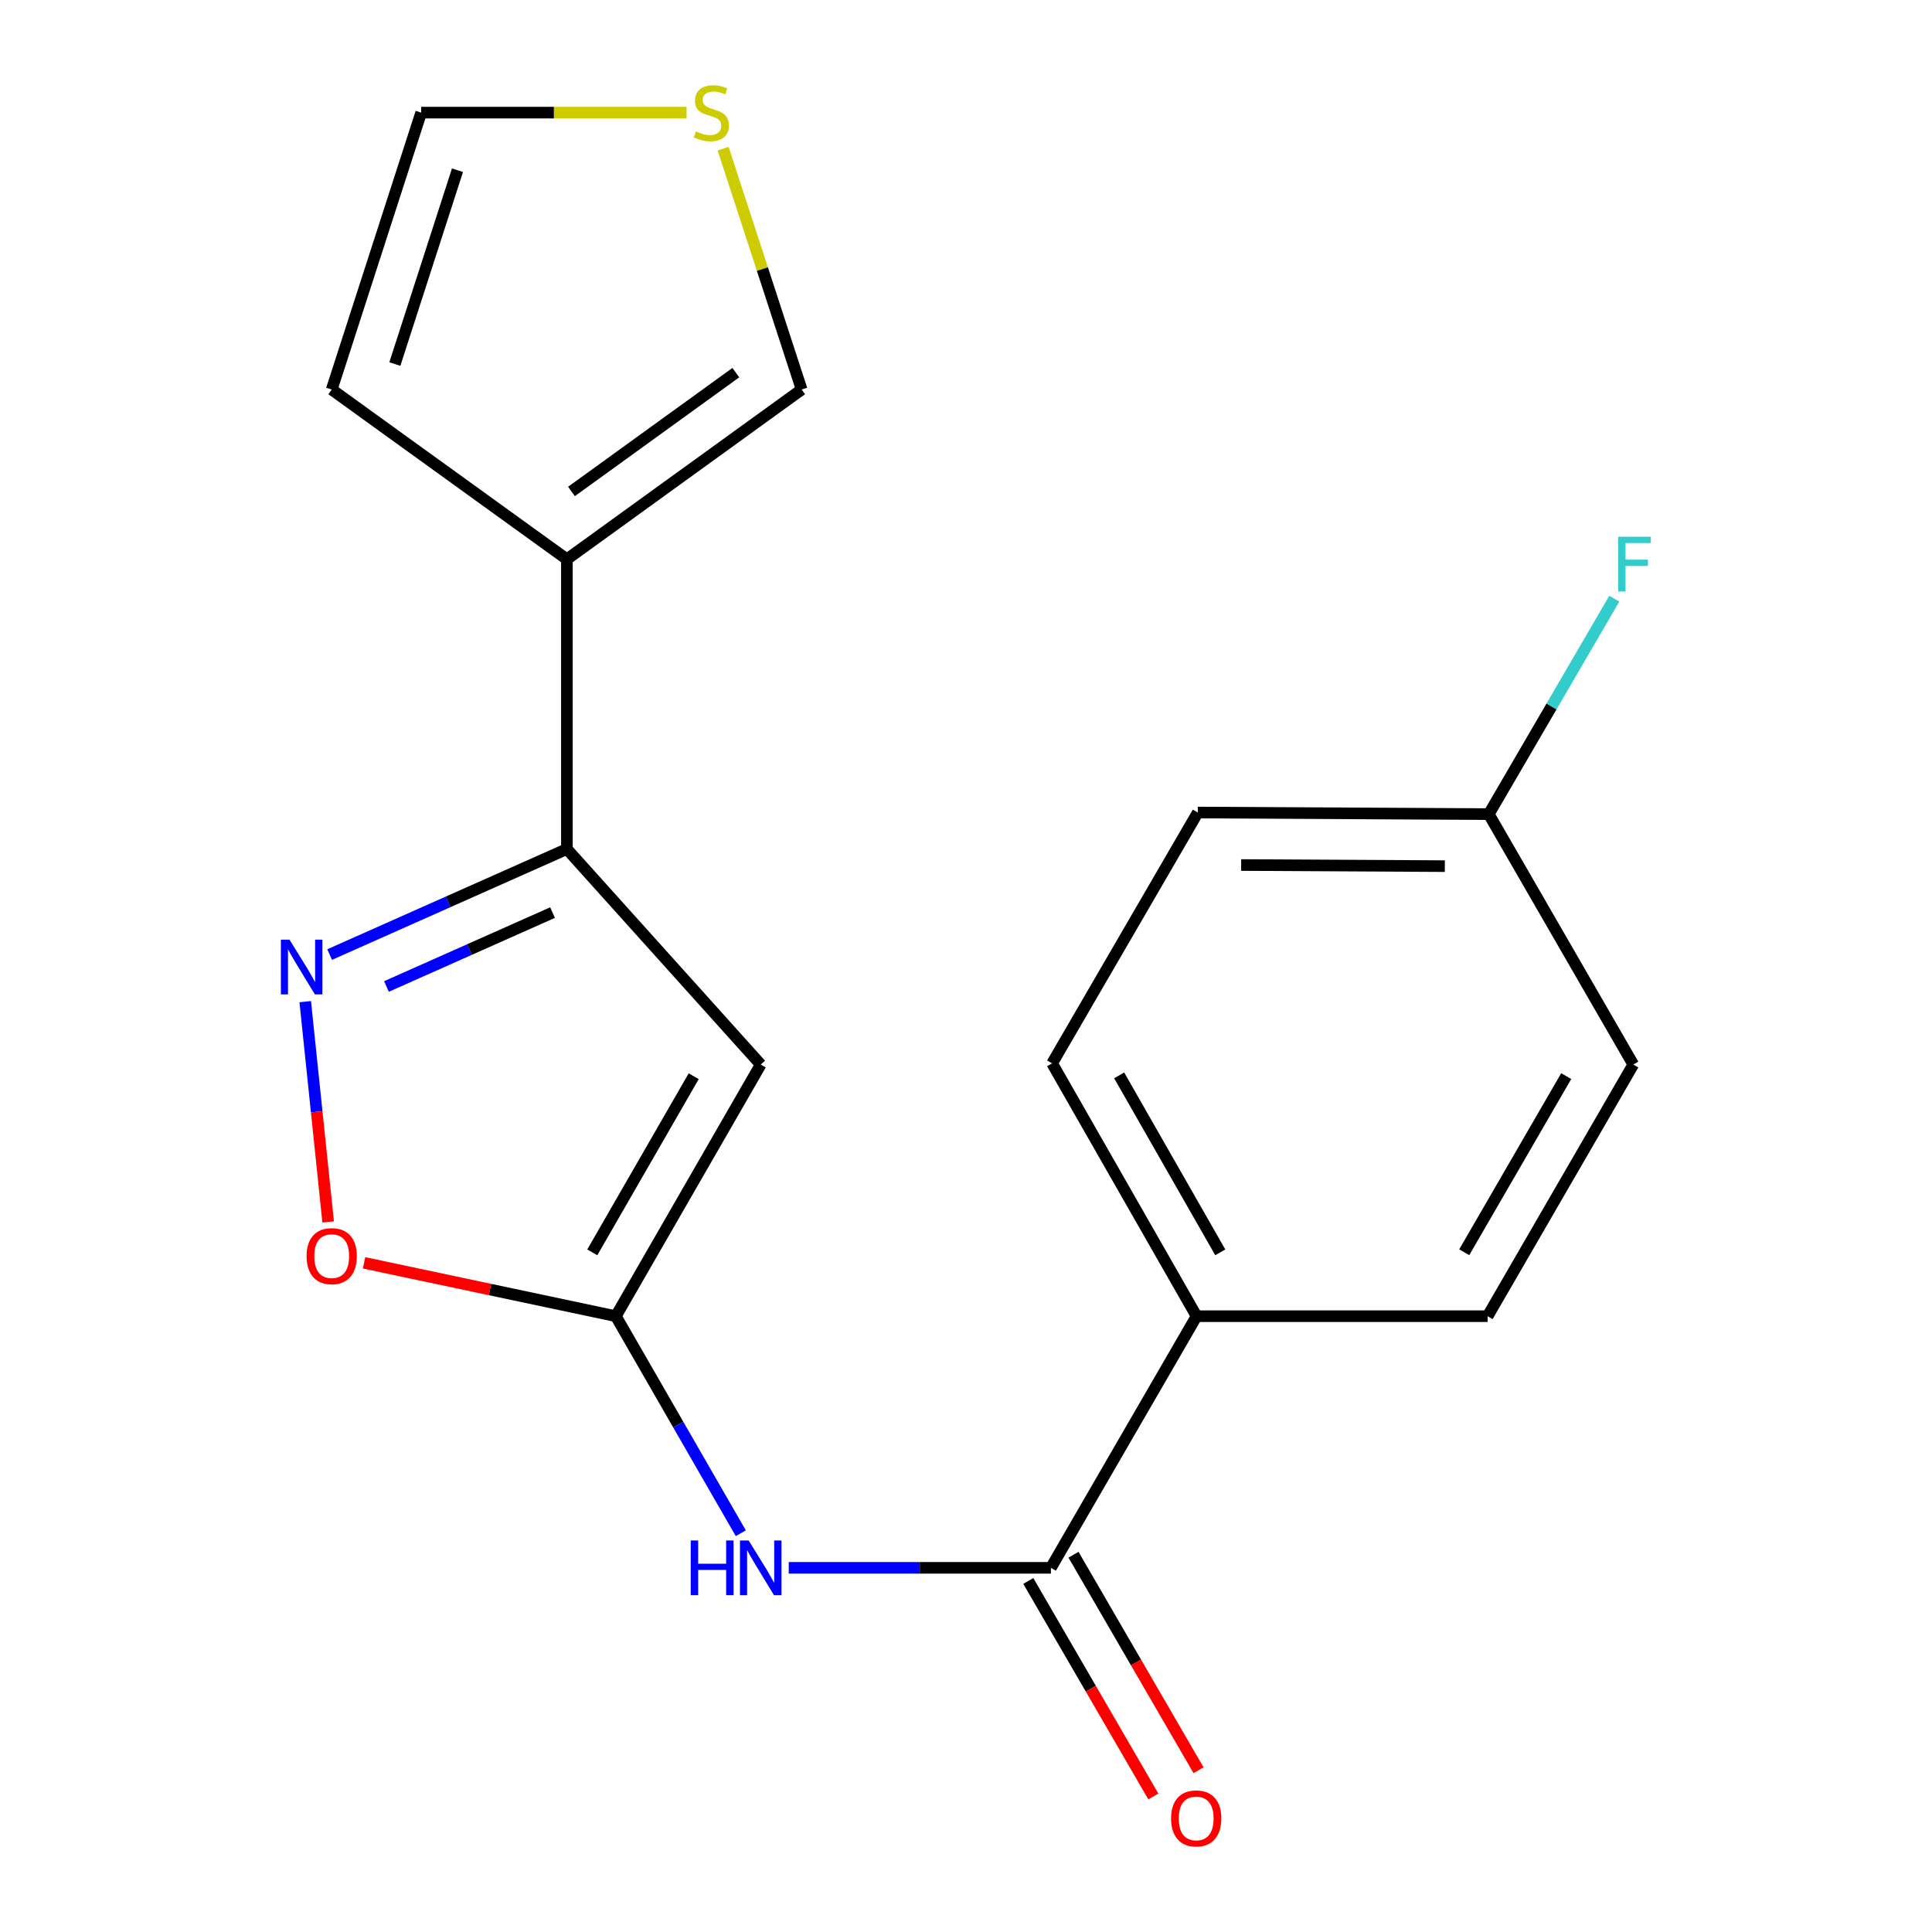 <?xml version='1.0' encoding='iso-8859-1'?>
<svg version='1.1' baseProfile='full'
              xmlns='http://www.w3.org/2000/svg'
                      xmlns:rdkit='http://www.rdkit.org/xml'
                      xmlns:xlink='http://www.w3.org/1999/xlink'
                  xml:space='preserve'
width='1000px' height='1000px' viewBox='0 0 1000 1000'>
<!-- END OF HEADER -->
<rect style='opacity:1.0;fill:#FFFFFF;stroke:none' width='1000' height='1000' x='0' y='0'> </rect>
<path class='bond-0' d='M 393.75,551.01 L 318.753,681.259' style='fill:none;fill-rule:evenodd;stroke:#000000;stroke-width:6px;stroke-linecap:butt;stroke-linejoin:miter;stroke-opacity:1' />
<path class='bond-0' d='M 359.061,557.051 L 306.563,648.225' style='fill:none;fill-rule:evenodd;stroke:#000000;stroke-width:6px;stroke-linecap:butt;stroke-linejoin:miter;stroke-opacity:1' />
<path class='bond-2' d='M 393.75,551.01 L 293.418,439.453' style='fill:none;fill-rule:evenodd;stroke:#000000;stroke-width:6px;stroke-linecap:butt;stroke-linejoin:miter;stroke-opacity:1' />
<path class='bond-3' d='M 318.753,681.259 L 351.093,737.425' style='fill:none;fill-rule:evenodd;stroke:#000000;stroke-width:6px;stroke-linecap:butt;stroke-linejoin:miter;stroke-opacity:1' />
<path class='bond-3' d='M 351.093,737.425 L 383.433,793.592' style='fill:none;fill-rule:evenodd;stroke:#0000FF;stroke-width:6px;stroke-linecap:butt;stroke-linejoin:miter;stroke-opacity:1' />
<path class='bond-6' d='M 318.753,681.259 L 253.6,667.452' style='fill:none;fill-rule:evenodd;stroke:#000000;stroke-width:6px;stroke-linecap:butt;stroke-linejoin:miter;stroke-opacity:1' />
<path class='bond-6' d='M 253.6,667.452 L 188.447,653.646' style='fill:none;fill-rule:evenodd;stroke:#FF0000;stroke-width:6px;stroke-linecap:butt;stroke-linejoin:miter;stroke-opacity:1' />
<path class='bond-1' d='M 170.618,494.086 L 232.018,466.769' style='fill:none;fill-rule:evenodd;stroke:#0000FF;stroke-width:6px;stroke-linecap:butt;stroke-linejoin:miter;stroke-opacity:1' />
<path class='bond-1' d='M 232.018,466.769 L 293.418,439.453' style='fill:none;fill-rule:evenodd;stroke:#000000;stroke-width:6px;stroke-linecap:butt;stroke-linejoin:miter;stroke-opacity:1' />
<path class='bond-1' d='M 200.032,510.603 L 243.013,491.482' style='fill:none;fill-rule:evenodd;stroke:#0000FF;stroke-width:6px;stroke-linecap:butt;stroke-linejoin:miter;stroke-opacity:1' />
<path class='bond-1' d='M 243.013,491.482 L 285.993,472.36' style='fill:none;fill-rule:evenodd;stroke:#000000;stroke-width:6px;stroke-linecap:butt;stroke-linejoin:miter;stroke-opacity:1' />
<path class='bond-19' d='M 157.986,518.455 L 163.92,575.46' style='fill:none;fill-rule:evenodd;stroke:#0000FF;stroke-width:6px;stroke-linecap:butt;stroke-linejoin:miter;stroke-opacity:1' />
<path class='bond-19' d='M 163.92,575.46 L 169.854,632.466' style='fill:none;fill-rule:evenodd;stroke:#FF0000;stroke-width:6px;stroke-linecap:butt;stroke-linejoin:miter;stroke-opacity:1' />
<path class='bond-5' d='M 293.418,439.453 L 293.418,289.473' style='fill:none;fill-rule:evenodd;stroke:#000000;stroke-width:6px;stroke-linecap:butt;stroke-linejoin:miter;stroke-opacity:1' />
<path class='bond-4' d='M 408.245,811.509 L 476.093,811.509' style='fill:none;fill-rule:evenodd;stroke:#0000FF;stroke-width:6px;stroke-linecap:butt;stroke-linejoin:miter;stroke-opacity:1' />
<path class='bond-4' d='M 476.093,811.509 L 543.94,811.509' style='fill:none;fill-rule:evenodd;stroke:#000000;stroke-width:6px;stroke-linecap:butt;stroke-linejoin:miter;stroke-opacity:1' />
<path class='bond-8' d='M 543.94,811.509 L 619.343,681.259' style='fill:none;fill-rule:evenodd;stroke:#000000;stroke-width:6px;stroke-linecap:butt;stroke-linejoin:miter;stroke-opacity:1' />
<path class='bond-11' d='M 532.243,818.296 L 564.605,874.072' style='fill:none;fill-rule:evenodd;stroke:#000000;stroke-width:6px;stroke-linecap:butt;stroke-linejoin:miter;stroke-opacity:1' />
<path class='bond-11' d='M 564.605,874.072 L 596.968,929.848' style='fill:none;fill-rule:evenodd;stroke:#FF0000;stroke-width:6px;stroke-linecap:butt;stroke-linejoin:miter;stroke-opacity:1' />
<path class='bond-11' d='M 555.638,804.722 L 588,860.498' style='fill:none;fill-rule:evenodd;stroke:#000000;stroke-width:6px;stroke-linecap:butt;stroke-linejoin:miter;stroke-opacity:1' />
<path class='bond-11' d='M 588,860.498 L 620.363,916.274' style='fill:none;fill-rule:evenodd;stroke:#FF0000;stroke-width:6px;stroke-linecap:butt;stroke-linejoin:miter;stroke-opacity:1' />
<path class='bond-9' d='M 293.418,289.473 L 414.938,201.613' style='fill:none;fill-rule:evenodd;stroke:#000000;stroke-width:6px;stroke-linecap:butt;stroke-linejoin:miter;stroke-opacity:1' />
<path class='bond-9' d='M 295.799,254.376 L 380.862,192.874' style='fill:none;fill-rule:evenodd;stroke:#000000;stroke-width:6px;stroke-linecap:butt;stroke-linejoin:miter;stroke-opacity:1' />
<path class='bond-10' d='M 293.418,289.473 L 171.689,201.613' style='fill:none;fill-rule:evenodd;stroke:#000000;stroke-width:6px;stroke-linecap:butt;stroke-linejoin:miter;stroke-opacity:1' />
<path class='bond-7' d='M 374.286,76.939 L 394.612,139.276' style='fill:none;fill-rule:evenodd;stroke:#CCCC00;stroke-width:6px;stroke-linecap:butt;stroke-linejoin:miter;stroke-opacity:1' />
<path class='bond-7' d='M 394.612,139.276 L 414.938,201.613' style='fill:none;fill-rule:evenodd;stroke:#000000;stroke-width:6px;stroke-linecap:butt;stroke-linejoin:miter;stroke-opacity:1' />
<path class='bond-20' d='M 355.37,58.291 L 286.685,58.291' style='fill:none;fill-rule:evenodd;stroke:#CCCC00;stroke-width:6px;stroke-linecap:butt;stroke-linejoin:miter;stroke-opacity:1' />
<path class='bond-20' d='M 286.685,58.291 L 218,58.291' style='fill:none;fill-rule:evenodd;stroke:#000000;stroke-width:6px;stroke-linecap:butt;stroke-linejoin:miter;stroke-opacity:1' />
<path class='bond-13' d='M 619.343,681.259 L 544.571,550.393' style='fill:none;fill-rule:evenodd;stroke:#000000;stroke-width:6px;stroke-linecap:butt;stroke-linejoin:miter;stroke-opacity:1' />
<path class='bond-13' d='M 631.612,648.211 L 579.272,556.605' style='fill:none;fill-rule:evenodd;stroke:#000000;stroke-width:6px;stroke-linecap:butt;stroke-linejoin:miter;stroke-opacity:1' />
<path class='bond-14' d='M 619.343,681.259 L 769.984,681.259' style='fill:none;fill-rule:evenodd;stroke:#000000;stroke-width:6px;stroke-linecap:butt;stroke-linejoin:miter;stroke-opacity:1' />
<path class='bond-12' d='M 171.689,201.613 L 218,58.291' style='fill:none;fill-rule:evenodd;stroke:#000000;stroke-width:6px;stroke-linecap:butt;stroke-linejoin:miter;stroke-opacity:1' />
<path class='bond-12' d='M 204.373,188.431 L 236.791,88.106' style='fill:none;fill-rule:evenodd;stroke:#000000;stroke-width:6px;stroke-linecap:butt;stroke-linejoin:miter;stroke-opacity:1' />
<path class='bond-17' d='M 544.571,550.393 L 619.974,420.565' style='fill:none;fill-rule:evenodd;stroke:#000000;stroke-width:6px;stroke-linecap:butt;stroke-linejoin:miter;stroke-opacity:1' />
<path class='bond-16' d='M 769.984,681.259 L 845.387,551.01' style='fill:none;fill-rule:evenodd;stroke:#000000;stroke-width:6px;stroke-linecap:butt;stroke-linejoin:miter;stroke-opacity:1' />
<path class='bond-16' d='M 757.886,648.171 L 810.668,556.996' style='fill:none;fill-rule:evenodd;stroke:#000000;stroke-width:6px;stroke-linecap:butt;stroke-linejoin:miter;stroke-opacity:1' />
<path class='bond-15' d='M 770.585,421.391 L 845.387,551.01' style='fill:none;fill-rule:evenodd;stroke:#000000;stroke-width:6px;stroke-linecap:butt;stroke-linejoin:miter;stroke-opacity:1' />
<path class='bond-18' d='M 770.585,421.391 L 803.07,365.639' style='fill:none;fill-rule:evenodd;stroke:#000000;stroke-width:6px;stroke-linecap:butt;stroke-linejoin:miter;stroke-opacity:1' />
<path class='bond-18' d='M 803.07,365.639 L 835.555,309.887' style='fill:none;fill-rule:evenodd;stroke:#33CCCC;stroke-width:6px;stroke-linecap:butt;stroke-linejoin:miter;stroke-opacity:1' />
<path class='bond-21' d='M 770.585,421.391 L 619.974,420.565' style='fill:none;fill-rule:evenodd;stroke:#000000;stroke-width:6px;stroke-linecap:butt;stroke-linejoin:miter;stroke-opacity:1' />
<path class='bond-21' d='M 747.845,448.314 L 642.417,447.736' style='fill:none;fill-rule:evenodd;stroke:#000000;stroke-width:6px;stroke-linecap:butt;stroke-linejoin:miter;stroke-opacity:1' />
<path  class='atom-2' d='M 149.861 486.376
L 159.141 501.376
Q 160.061 502.856, 161.541 505.536
Q 163.021 508.216, 163.101 508.376
L 163.101 486.376
L 166.861 486.376
L 166.861 514.696
L 162.981 514.696
L 153.021 498.296
Q 151.861 496.376, 150.621 494.176
Q 149.421 491.976, 149.061 491.296
L 149.061 514.696
L 145.381 514.696
L 145.381 486.376
L 149.861 486.376
' fill='#0000FF'/>
<path  class='atom-4' d='M 357.53 797.349
L 361.37 797.349
L 361.37 809.389
L 375.85 809.389
L 375.85 797.349
L 379.69 797.349
L 379.69 825.669
L 375.85 825.669
L 375.85 812.589
L 361.37 812.589
L 361.37 825.669
L 357.53 825.669
L 357.53 797.349
' fill='#0000FF'/>
<path  class='atom-4' d='M 387.49 797.349
L 396.77 812.349
Q 397.69 813.829, 399.17 816.509
Q 400.65 819.189, 400.73 819.349
L 400.73 797.349
L 404.49 797.349
L 404.49 825.669
L 400.61 825.669
L 390.65 809.269
Q 389.49 807.349, 388.25 805.149
Q 387.05 802.949, 386.69 802.269
L 386.69 825.669
L 383.01 825.669
L 383.01 797.349
L 387.49 797.349
' fill='#0000FF'/>
<path  class='atom-7' d='M 158.689 650.174
Q 158.689 643.374, 162.049 639.574
Q 165.409 635.774, 171.689 635.774
Q 177.969 635.774, 181.329 639.574
Q 184.689 643.374, 184.689 650.174
Q 184.689 657.054, 181.289 660.974
Q 177.889 664.854, 171.689 664.854
Q 165.449 664.854, 162.049 660.974
Q 158.689 657.094, 158.689 650.174
M 171.689 661.654
Q 176.009 661.654, 178.329 658.774
Q 180.689 655.854, 180.689 650.174
Q 180.689 644.614, 178.329 641.814
Q 176.009 638.974, 171.689 638.974
Q 167.369 638.974, 165.009 641.774
Q 162.689 644.574, 162.689 650.174
Q 162.689 655.894, 165.009 658.774
Q 167.369 661.654, 171.689 661.654
' fill='#FF0000'/>
<path  class='atom-8' d='M 360.205 68.011
Q 360.525 68.131, 361.845 68.691
Q 363.165 69.251, 364.605 69.611
Q 366.085 69.931, 367.525 69.931
Q 370.205 69.931, 371.765 68.651
Q 373.325 67.331, 373.325 65.051
Q 373.325 63.491, 372.525 62.531
Q 371.765 61.571, 370.565 61.051
Q 369.365 60.531, 367.365 59.931
Q 364.845 59.171, 363.325 58.451
Q 361.845 57.731, 360.765 56.211
Q 359.725 54.691, 359.725 52.131
Q 359.725 48.571, 362.125 46.371
Q 364.565 44.171, 369.365 44.171
Q 372.645 44.171, 376.365 45.731
L 375.445 48.811
Q 372.045 47.411, 369.485 47.411
Q 366.725 47.411, 365.205 48.571
Q 363.685 49.691, 363.725 51.651
Q 363.725 53.171, 364.485 54.091
Q 365.285 55.011, 366.405 55.531
Q 367.565 56.051, 369.485 56.651
Q 372.045 57.451, 373.565 58.251
Q 375.085 59.051, 376.165 60.691
Q 377.285 62.291, 377.285 65.051
Q 377.285 68.971, 374.645 71.091
Q 372.045 73.171, 367.685 73.171
Q 365.165 73.171, 363.245 72.611
Q 361.365 72.091, 359.125 71.171
L 360.205 68.011
' fill='#CCCC00'/>
<path  class='atom-12' d='M 606.148 941.208
Q 606.148 934.408, 609.508 930.608
Q 612.868 926.808, 619.148 926.808
Q 625.428 926.808, 628.788 930.608
Q 632.148 934.408, 632.148 941.208
Q 632.148 948.088, 628.748 952.008
Q 625.348 955.888, 619.148 955.888
Q 612.908 955.888, 609.508 952.008
Q 606.148 948.128, 606.148 941.208
M 619.148 952.688
Q 623.468 952.688, 625.788 949.808
Q 628.148 946.888, 628.148 941.208
Q 628.148 935.648, 625.788 932.848
Q 623.468 930.008, 619.148 930.008
Q 614.828 930.008, 612.468 932.808
Q 610.148 935.608, 610.148 941.208
Q 610.148 946.928, 612.468 949.808
Q 614.828 952.688, 619.148 952.688
' fill='#FF0000'/>
<path  class='atom-19' d='M 837.568 277.823
L 854.408 277.823
L 854.408 281.063
L 841.368 281.063
L 841.368 289.663
L 852.968 289.663
L 852.968 292.943
L 841.368 292.943
L 841.368 306.143
L 837.568 306.143
L 837.568 277.823
' fill='#33CCCC'/>
</svg>
